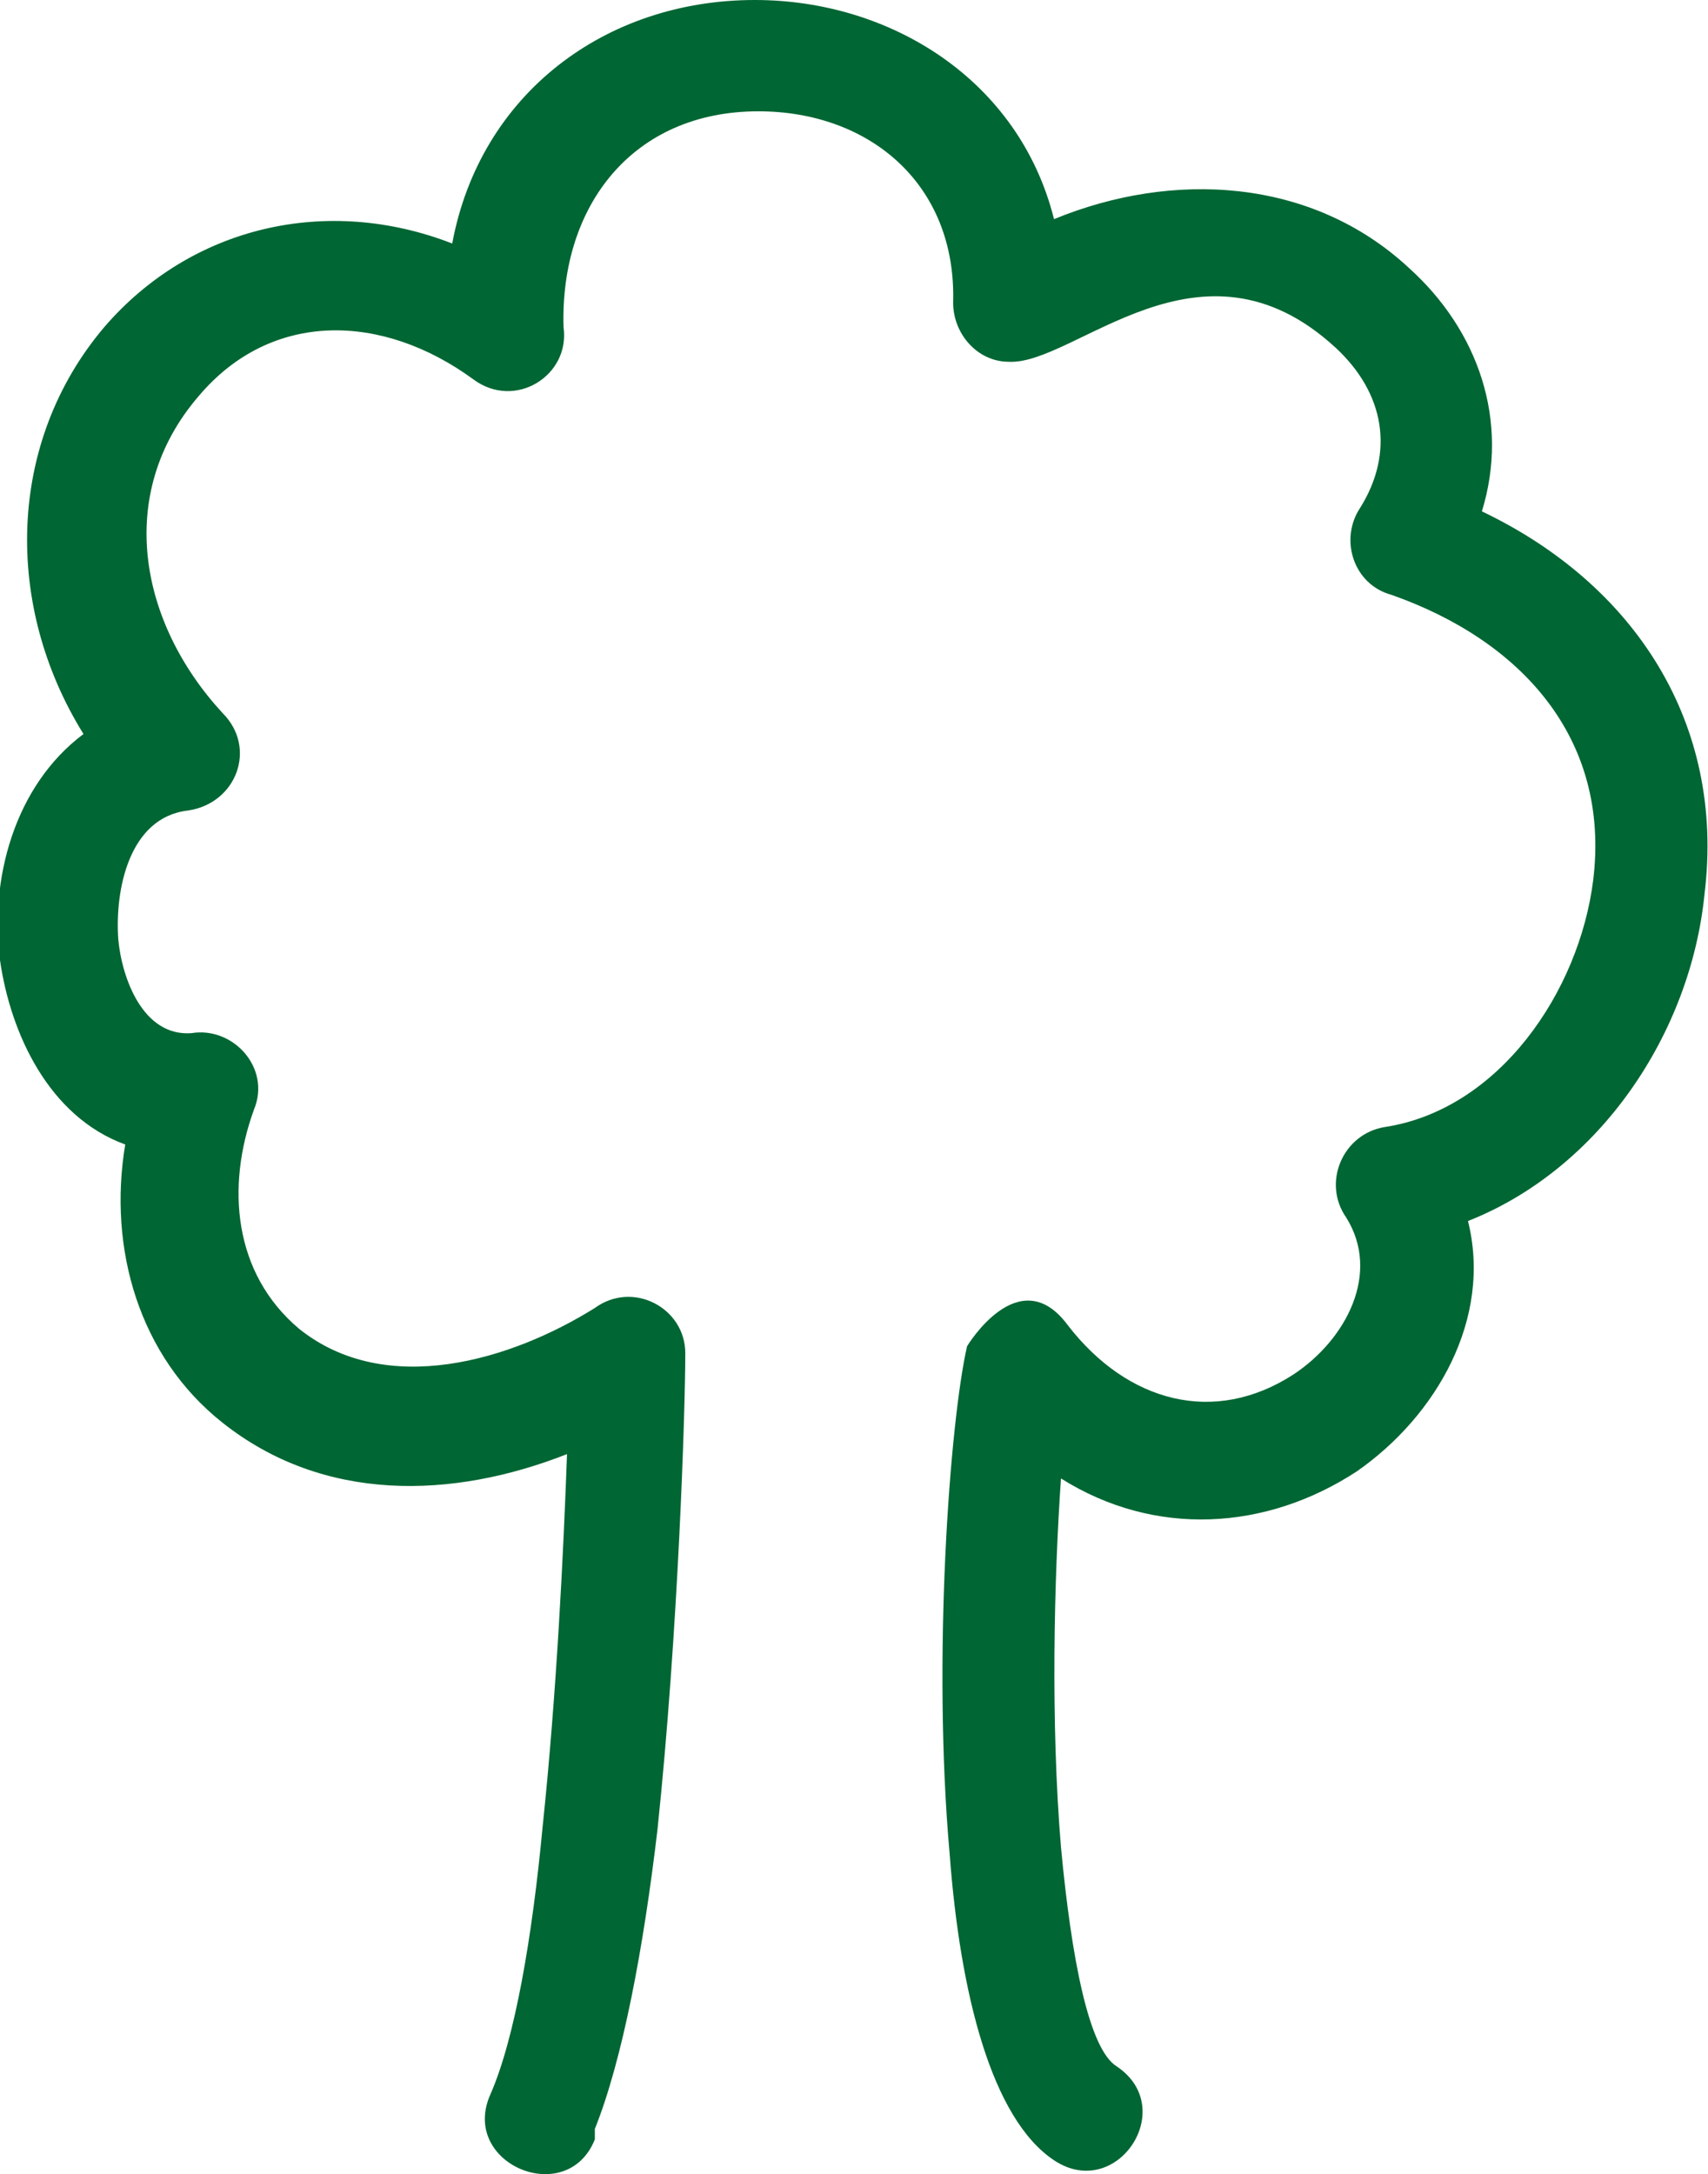 <?xml version="1.0" encoding="UTF-8"?>
<!DOCTYPE svg PUBLIC "-//W3C//DTD SVG 1.1//EN" "http://www.w3.org/Graphics/SVG/1.1/DTD/svg11.dtd">
<!-- Creator: CorelDRAW X5 -->
<svg xmlns="http://www.w3.org/2000/svg" xml:space="preserve" width="491px" height="625px" style="shape-rendering:geometricPrecision; text-rendering:geometricPrecision; image-rendering:optimizeQuality; fill-rule:evenodd; clip-rule:evenodd"
viewBox="0 0 491 625"
 xmlns:xlink="http://www.w3.org/1999/xlink">
 <defs>
  <style type="text/css">
   <![CDATA[
    .fil0 {fill:#006633;fill-rule:nonzero}
   ]]>
  </style>
 </defs>
 <g id="baum">
  <path class="fil0" d="M171 615c-8,20 -39,7 -30,-13 7,-16 12,-45 15,-77 4,-38 6,-79 7,-107 -33,13 -70,14 -99,-9 -24,-19 -33,-50 -28,-80 -22,-8 -33,-32 -36,-53 -3,-23 4,-50 24,-65 -23,-37 -22,-84 6,-117 25,-29 64,-38 100,-24 8,-43 44,-70 87,-70 39,0 76,23 86,63 34,-14 74,-12 102,14 20,18 29,44 21,70 44,21 70,61 64,110 -4,40 -30,79 -68,94 7,28 -9,56 -32,72 -26,17 -58,19 -85,2 -2,29 -3,70 0,106 3,32 8,58 16,63 18,12 0,39 -18,27 -18,-12 -27,-48 -30,-88 -5,-56 0,-124 5,-146 0,0 15,-25 29,-6 17,22 42,29 65,14 15,-10 25,-29 15,-45 -7,-10 -1,-24 11,-26 33,-5 56,-39 60,-71 5,-41 -21,-69 -58,-82 -11,-3 -15,-16 -9,-25 10,-16 7,-33 -7,-46 -39,-36 -75,5 -94,4 -9,0 -16,-8 -16,-17 1,-34 -24,-55 -56,-55 -36,0 -57,27 -56,62 2,14 -14,24 -26,15 -26,-19 -58,-20 -79,5 -24,28 -17,65 7,91 10,10 4,26 -10,28 -17,2 -21,23 -20,37 1,11 7,28 21,27 12,-2 23,10 18,22 -8,22 -6,47 13,63 25,20 61,9 85,-6 11,-8 26,0 26,13 0,16 -2,80 -8,137 -4,34 -10,66 -18,86z"/>
 </g>
</svg>
